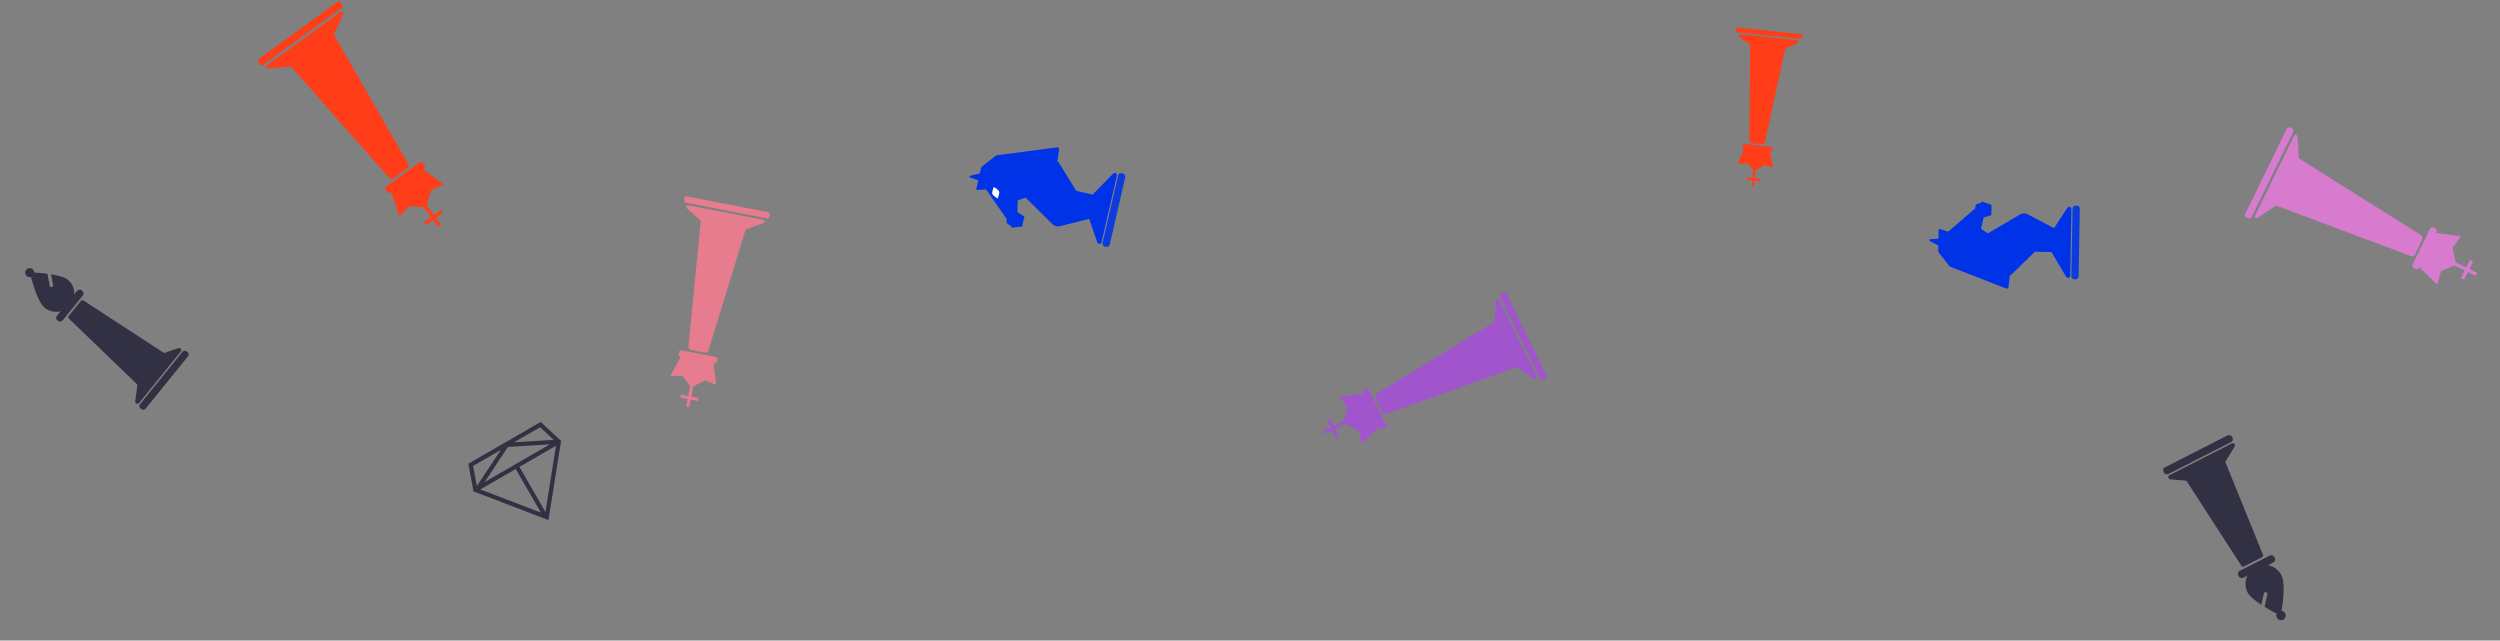 <svg width="1370" height="351" fill="none" xmlns="http://www.w3.org/2000/svg"><rect width="100%" height="100%" fill="#808080" stroke="none"/><path d="M299.626 283.392l1.155.184-.227 1.424-1.346-.516.418-1.092zm-39.108-14.971l-.419 1.093-.611-.234-.12-.643 1.15-.216zm-2.57-13.695l-1.15.216-.153-.814.718-.415.585 1.013zm38.195-22.051l-.585-1.014.748-.432.634.589-.797.857zm10.072 9.363l.797-.857.457.425-.098.616-1.156-.184zm-7.007 42.446l-39.109-14.97.837-2.185 39.108 14.97-.836 2.185zm-39.84-15.847l-2.57-13.695 2.3-.431 2.569 13.695-2.299.431zm-2.005-14.924l38.195-22.052 1.17 2.027-38.195 22.052-1.17-2.027zm39.577-21.895l10.072 9.363-1.593 1.714-10.073-9.363 1.594-1.714zm10.431 10.404l-6.59 41.354-2.311-.368 6.59-41.354 2.311.368zm-.571.829l-43.566 25.153-1.17-2.026 43.566-25.153 1.17 2.026zm-22.739 11.778l16.21 28.076-2.027 1.17-16.21-28.076 2.027-1.17zm22.226-11.624l-29.421 1.808-.144-2.336 29.421-1.808.144 2.336zm-45.36 23.771l16.277-24.576 1.951 1.292-16.277 24.576-1.951-1.292z" fill="#313143"/><rect opacity=".9" width="41.316" height="4.028" rx="1.695" transform="scale(-1 1) rotate(77 -365.966 -338.133)" fill="#0033E8"/><path fill-rule="evenodd" clip-rule="evenodd" d="M540.121 103.696l1.516-8.286 8.123-5.616 30.273-1.03 9.736 15.819 8.948 2.066-1.445 13.192-16.416 4.097a4.373 4.373 0 01-4.136-1.135l-14.741-14.59-20.752-3.204-1.106-1.313zM552.113 119.419l2.244 5.295 5.726-.503 1.294-5.606-4.925-2.962-4.339 3.776z" fill="#0033E8"/><path fill-rule="evenodd" clip-rule="evenodd" d="M553.486 108.897l4.178-1.503-.12 14.425-4.574-3.171.516-9.751z" fill="#0033E8"/><path fill-rule="evenodd" clip-rule="evenodd" d="M562.611 98.414l-.409 9.713-9.69 3.719-5.58-7.415 6.241-8.301 9.438 2.284z" fill="#0033E8"/><path fill-rule="evenodd" clip-rule="evenodd" d="M553 121.886l1.237-18.873-13.01 1.996L553 121.886z" fill="#0033E8"/><path fill-rule="evenodd" clip-rule="evenodd" d="M547.535 104.99c.336 1.037-.844 3.795-.844 3.795s-2.572-1.536-2.909-2.573c-.336-1.037.844-3.795.844-3.795s2.572 1.536 2.909 2.573z" fill="#fff"/><path fill-rule="evenodd" clip-rule="evenodd" d="M554.194 121.007c.306.69-.313 2.677-.313 2.677s-1.888-.869-2.195-1.559c-.307-.69.313-2.677.313-2.677s1.888.869 2.195 1.559zM540.143 103.789l-4.411.376a.647.647 0 01-.686-.791l2.736-11.85 8.166-6.399 33.323-4.365a.971.971 0 011.089 1.092l-1.019 7.65-29.583.469-7.626 5.201-1.989 8.617z" fill="#0033E8"/><path fill-rule="evenodd" clip-rule="evenodd" d="M531.665 96.328c-.47.116-.499.773-.041.93l9.894 3.412 3.06-1.987-1.786-3.535-5.241-.276-5.886 1.456zM593.996 111.506l7.333 21.308c.394 1.143 2.038 1.057 2.31-.121l8.41-36.43c.274-1.184-1.181-1.98-2.031-1.113l-16.022 16.356z" fill="#0033E8"/><rect opacity=".9" x="1135.08" y="153.057" width="40.472" height="3.979" rx="1.695" transform="rotate(-89 1135.08 153.057)" fill="#0033E8"/><path fill-rule="evenodd" clip-rule="evenodd" d="M1067.31 127.026l-.53 8.235 6.45 7.263 28.77 8.158 13.11-12.727 9.08.159 1.76-12.882-14.75-7.781a4.374 4.374 0 00-4.26.1l-17.6 10.364-20.66-1.875-1.37.986zM1082.56 114.925l3.42-4.5 5.36 1.835-.09 5.636-5.43 1.647-3.26-4.618z" fill="#0033E8"/><path fill-rule="evenodd" clip-rule="evenodd" d="M1081.36 125.252l3.65 2.419 3.33-13.739-5.14 1.929-1.84 9.391z" fill="#0033E8"/><path fill-rule="evenodd" clip-rule="evenodd" d="M1087.61 137.379l1.92-9.329-8.4-5.832-7.12 5.724 4 9.37 9.6.067z" fill="#0033E8"/><path fill-rule="evenodd" clip-rule="evenodd" d="M1084 112.791l-3.32 18.231-12-4.982 15.32-13.249z" fill="#0033E8"/><path fill-rule="evenodd" clip-rule="evenodd" d="M1084.93 113.91c.46-.583.34-2.618.34-2.618s-2.02.378-2.47.96c-.46.583-.34 2.618-.34 2.618s2.01-.377 2.47-.96zM1067.35 126.942l-4.13-1.4a.653.653 0 00-.86.602l-.2 11.896 6.3 8.018 30.89 12.046a.973.973 0 001.32-.796l.85-7.492-28.25-7.46-6.07-6.752.15-8.662z" fill="#0033E8"/><path fill-rule="evenodd" clip-rule="evenodd" d="M1057.47 132.04c-.43-.226-.3-.872.19-.915l10.26-.892 2.46 2.613-2.55 2.937-5.09-.98-5.27-2.763zM1120.82 132.378l12.09-18.476c.66-1.009 2.23-.526 2.21.68l-.63 36.508c-.03 1.213-1.62 1.636-2.24.592l-11.43-19.304z" fill="#0033E8"/><path fill-rule="evenodd" clip-rule="evenodd" d="M1240.14 304.066a.971.971 0 01-.46 1.231l-10.11 5.15a.964.964 0 01-1.25-.338l-33.18-51.318 22.06-11.245 22.94 56.52z" fill="#313143"/><path fill-rule="evenodd" clip-rule="evenodd" d="M1212.34 264.687l-23-2.034c-1.2-.106-1.51-1.721-.44-2.27l34.13-17.387c1.08-.552 2.2.665 1.57 1.7l-12.26 19.991zM1231.69 324.695c-2.61-5.122-.58-11.388 4.54-13.995 5.11-2.607 11.38-.568 13.99 4.555 1.08 2.13 1.44 5.809 1.08 11.037-.36 5.228-1.45 11.146-1.45 11.146s-4.38-2.147-8.88-4.928l1.58-6.921a.812.812 0 00-.61-.983l-.34-.079a.816.816 0 00-.98.616l-1.43 6.235c-3.36-2.197-6.46-4.638-7.5-6.683z" fill="#313143"/><path fill-rule="evenodd" clip-rule="evenodd" d="M1248.82 334.98a2.585 2.585 0 00-1.12 3.48 2.587 2.587 0 003.48 1.134 2.583 2.583 0 001.12-3.479 2.591 2.591 0 00-3.48-1.135z" fill="#313143"/><rect x="1247.4" y="307.391" width="22.119" height="4.249" rx="1.75" transform="rotate(153 1247.4 307.391)" fill="#313143"/><rect x="1224.2" y="241.443" width="42.12" height="4.116" rx="1.695" transform="rotate(153 1224.2 241.443)" fill="#313143"/><path fill-rule="evenodd" clip-rule="evenodd" d="M37.691 174.526a.973.973 0 01-.08-1.312l6.78-8.374a.972.972 0 011.286-.202l48.663 31.698-14.91 18.412-41.739-40.222z" fill="#313143"/><path fill-rule="evenodd" clip-rule="evenodd" d="M77.072 197.921l20.633-7.143c1.143-.395 2.09.954 1.328 1.894l-22.797 28.152c-.765.945-2.289.288-2.127-.918l2.963-21.985zM37.083 153.23c4.249 3.441 4.891 9.69 1.434 13.959-3.456 4.269-9.703 4.94-13.952 1.499-1.767-1.431-3.499-4.493-5.195-9.187-1.697-4.694-3.03-10.272-3.03-10.272s4.647.158 9.644.821l1.273 6.605a.82.82 0 00.963.649l.253-.049a.82.82 0 00.647-.96l-1.147-5.955c3.769.603 7.414 1.517 9.11 2.89z" fill="#313143"/><path fill-rule="evenodd" clip-rule="evenodd" d="M18.181 150.968a2.466 2.466 0 00-.359-3.469 2.467 2.467 0 00-3.468.37 2.467 2.467 0 00.359 3.47c1.057.855 2.61.69 3.468-.371z" fill="#313143"/><rect x="30.051" y="174.434" width="21.158" height="4.041" rx="1.75" transform="rotate(-51 30.05 174.434)" fill="#313143"/><rect x="75.679" y="222.795" width="40.288" height="3.915" rx="1.695" transform="rotate(-51 75.68 222.795)" fill="#313143"/><path fill-rule="evenodd" clip-rule="evenodd" d="M1345.97 145.003l-13.32 5.703 10.14-20.774 3.18 15.071zM1326.66 128.826a1.94 1.94 0 01.71 2.498l-3.9 7.99a1.945 1.945 0 01-2.43.969l-77.89-29.191 12.98-26.63 70.53 44.364z" fill="#D77BCE"/><path fill-rule="evenodd" clip-rule="evenodd" d="M1356.59 151.159l.82-1.689-4.2-2.048 2.04-4.166-1.71-.83-2.03 4.166-12.14-5.92-.82 1.689 12.14 5.92-2.03 4.166 1.7.83 2.03-4.166 4.2 2.048z" fill="#D77BCE"/><path fill-rule="evenodd" clip-rule="evenodd" d="M1348.02 129.469c.25.034.36.317.22.514l-8.6 11.518-3.84 13.977a.318.318 0 01-.53.147l-10.38-10.028 8.84-18.128 14.29 2z" fill="#D77BCE"/><rect x="1335.91" y="125.883" width="24.679" height="4.039" rx="1.4" transform="rotate(116 1335.91 125.883)" fill="#D77BCE"/><path fill-rule="evenodd" clip-rule="evenodd" d="M1260.97 103.622l-23.8 15.741c-.82.54-1.82-.344-1.39-1.225l21.37-43.815c.43-.885 1.75-.627 1.82.356l2 28.943z" fill="#D77BCE"/><rect x="1257.31" y="70.957" width="54.745" height="3.913" rx="1.356" transform="rotate(116 1257.31 70.957)" fill="#D77BCE"/><path fill-rule="evenodd" clip-rule="evenodd" d="M961.391 93.826l-6.674-7.047 15.463 1.625-8.789 5.422zM967.282 77.479A1.945 1.945 0 01965.178 79l-4.807-.505a1.944 1.944 0 01-1.741-1.95l.472-54.874 19.822 2.083-11.642 53.725z" fill="#FF3D19"/><path fill-rule="evenodd" clip-rule="evenodd" d="M959.951 101.883l1.257.132.325-3.097 3.102.326.132-1.255-3.102-.326.942-8.955-1.258-.132-.941 8.955-3.101-.326-.132 1.255 3.101.326-.325 3.097z" fill="#FF3D19"/><path fill-rule="evenodd" clip-rule="evenodd" d="M971.642 91.402a.324.324 0 01-.409.379l-9.088-2.715-9.538.758a.324.324 0 01-.321-.456l3.869-8.615 13.494 1.418 1.993 9.23z" fill="#FF3D19"/><rect x="971.154" y="83.176" width="16.602" height="2.693" rx="1.346" transform="rotate(-174 971.154 83.176)" fill="#FF3D19"/><path fill-rule="evenodd" clip-rule="evenodd" d="M967.934 31.145L953.455 20.51c-.792-.581-.307-1.835.67-1.733l30.241 3.178c.981.104 1.19 1.441.286 1.838l-16.718 7.35z" fill="#FF3D19"/><rect x="987.729" y="21.417" width="36.829" height="2.609" rx="1.304" transform="rotate(-174 987.729 21.417)" fill="#FF3D19"/><path fill-rule="evenodd" clip-rule="evenodd" d="M736.163 231.847l3.541-13.479 9.764 20.018-13.305-6.539zM759.894 226.794a1.945 1.945 0 01-2.406-.977l-3.7-7.586a1.944 1.944 0 01.733-2.51l68.075-41.678 12.515 25.66-75.217 27.091z" fill="#A055CD"/><path fill-rule="evenodd" clip-rule="evenodd" d="M725.225 236.242l.794 1.627 4.03-1.966 1.958 4.015 1.635-.797-1.958-4.015 11.657-5.686-.794-1.627-11.657 5.686-1.958-4.015-1.634.797 1.958 4.015-4.031 1.966z" fill="#A055CD"/><path fill-rule="evenodd" clip-rule="evenodd" d="M746.742 242.616a.324.324 0 01-.538-.148l-3.65-13.335-8.316-11.196a.324.324 0 01.216-.514l13.706-1.904 8.52 17.469-9.938 9.628z" fill="#A055CD"/><rect x="756.596" y="235.581" width="23.782" height="3.879" rx="1.4" transform="rotate(-116 756.596 235.581)" fill="#A055CD"/><path fill-rule="evenodd" clip-rule="evenodd" d="M817.73 191.993l2.113-27.249c.076-.978 1.394-1.229 1.824-.348l20.47 41.97c.433.886-.588 1.772-1.404 1.219l-23.003-15.592z" fill="#A055CD"/><rect x="844.657" y="208.614" width="52.755" height="3.758" rx="1.356" transform="rotate(-116 844.657 208.614)" fill="#A055CD"/><path fill-rule="evenodd" clip-rule="evenodd" d="M378.884 212.257l-7.799-10.012 19.801 3.849-12.002 6.163zM388.26 191.928a1.944 1.944 0 01-2.229 1.336l-7.174-1.395a1.942 1.942 0 01-1.563-2.097l7.121-72.719 25.381 4.933-21.536 69.942z" fill="#E67C8D"/><path fill-rule="evenodd" clip-rule="evenodd" d="M376.075 222.699l1.61.313.785-4.039 3.97.772.319-1.637-3.971-.772 2.27-11.68-1.61-.313-2.27 11.68-3.971-.772-.318 1.637 3.971.772-.785 4.039z" fill="#E67C8D"/><path fill-rule="evenodd" clip-rule="evenodd" d="M392.444 210.375a.324.324 0 01-.442.339l-11.582-4.639-12.585-.057a.325.325 0 01-.283-.481l6.101-11.063 17.279 3.359 1.512 12.542z" fill="#E67C8D"/><rect x="392.759" y="199.321" width="21.538" height="3.558" rx="1.4" transform="rotate(-169 392.759 199.321)" fill="#E67C8D"/><path fill-rule="evenodd" clip-rule="evenodd" d="M394.718 130.496l-18.315-16.35c-.729-.651-.135-1.849.825-1.662l40.929 7.955c.965.188 1.061 1.531.132 1.854l-23.571 8.203z" fill="#E67C8D"/><rect x="421.454" y="119.885" width="47.778" height="3.447" rx="1.356" transform="rotate(-169 421.454 119.885)" fill="#E67C8D"/><path fill-rule="evenodd" clip-rule="evenodd" d="M233.463 113.746l-14.771-1.342 19.039-13.833-4.268 15.175zM223.668 89.75a1.945 1.945 0 01-.543 2.542l-7.37 5.355a1.945 1.945 0 01-2.602-.288L156.38 32.932 180.785 15.2l42.883 74.55z" fill="#FF3D19"/><path fill-rule="evenodd" clip-rule="evenodd" d="M240.165 124.491l1.548-1.125-2.833-3.899 3.819-2.774-1.149-1.58-3.818 2.774-8.19-11.273-1.548 1.124 8.19 11.274-3.818 2.774 1.148 1.58 3.818-2.774 2.833 3.899z" fill="#FF3D19"/><path fill-rule="evenodd" clip-rule="evenodd" d="M242.71 100.717a.324.324 0 01-.054.555l-13.263 6.222-10.119 10.767a.324.324 0 01-.544-.12L214.084 104l16.614-12.07 12.012 8.787z" fill="#FF3D19"/><rect x="233.424" y="91.559" width="25.128" height="4.167" rx="1.4" transform="rotate(144 233.424 91.559)" fill="#FF3D19"/><path fill-rule="evenodd" clip-rule="evenodd" d="M176.079 34.878l-29.153 2.626c-.973.087-1.442-1.163-.652-1.737L186.6 6.468c.795-.577 1.842.267 1.447 1.166l-11.968 27.244z" fill="#FF3D19"/><rect x="188.256" y="3.566" width="55.741" height="4.037" rx="1.356" transform="rotate(144 188.256 3.566)" fill="#FF3D19"/></svg>